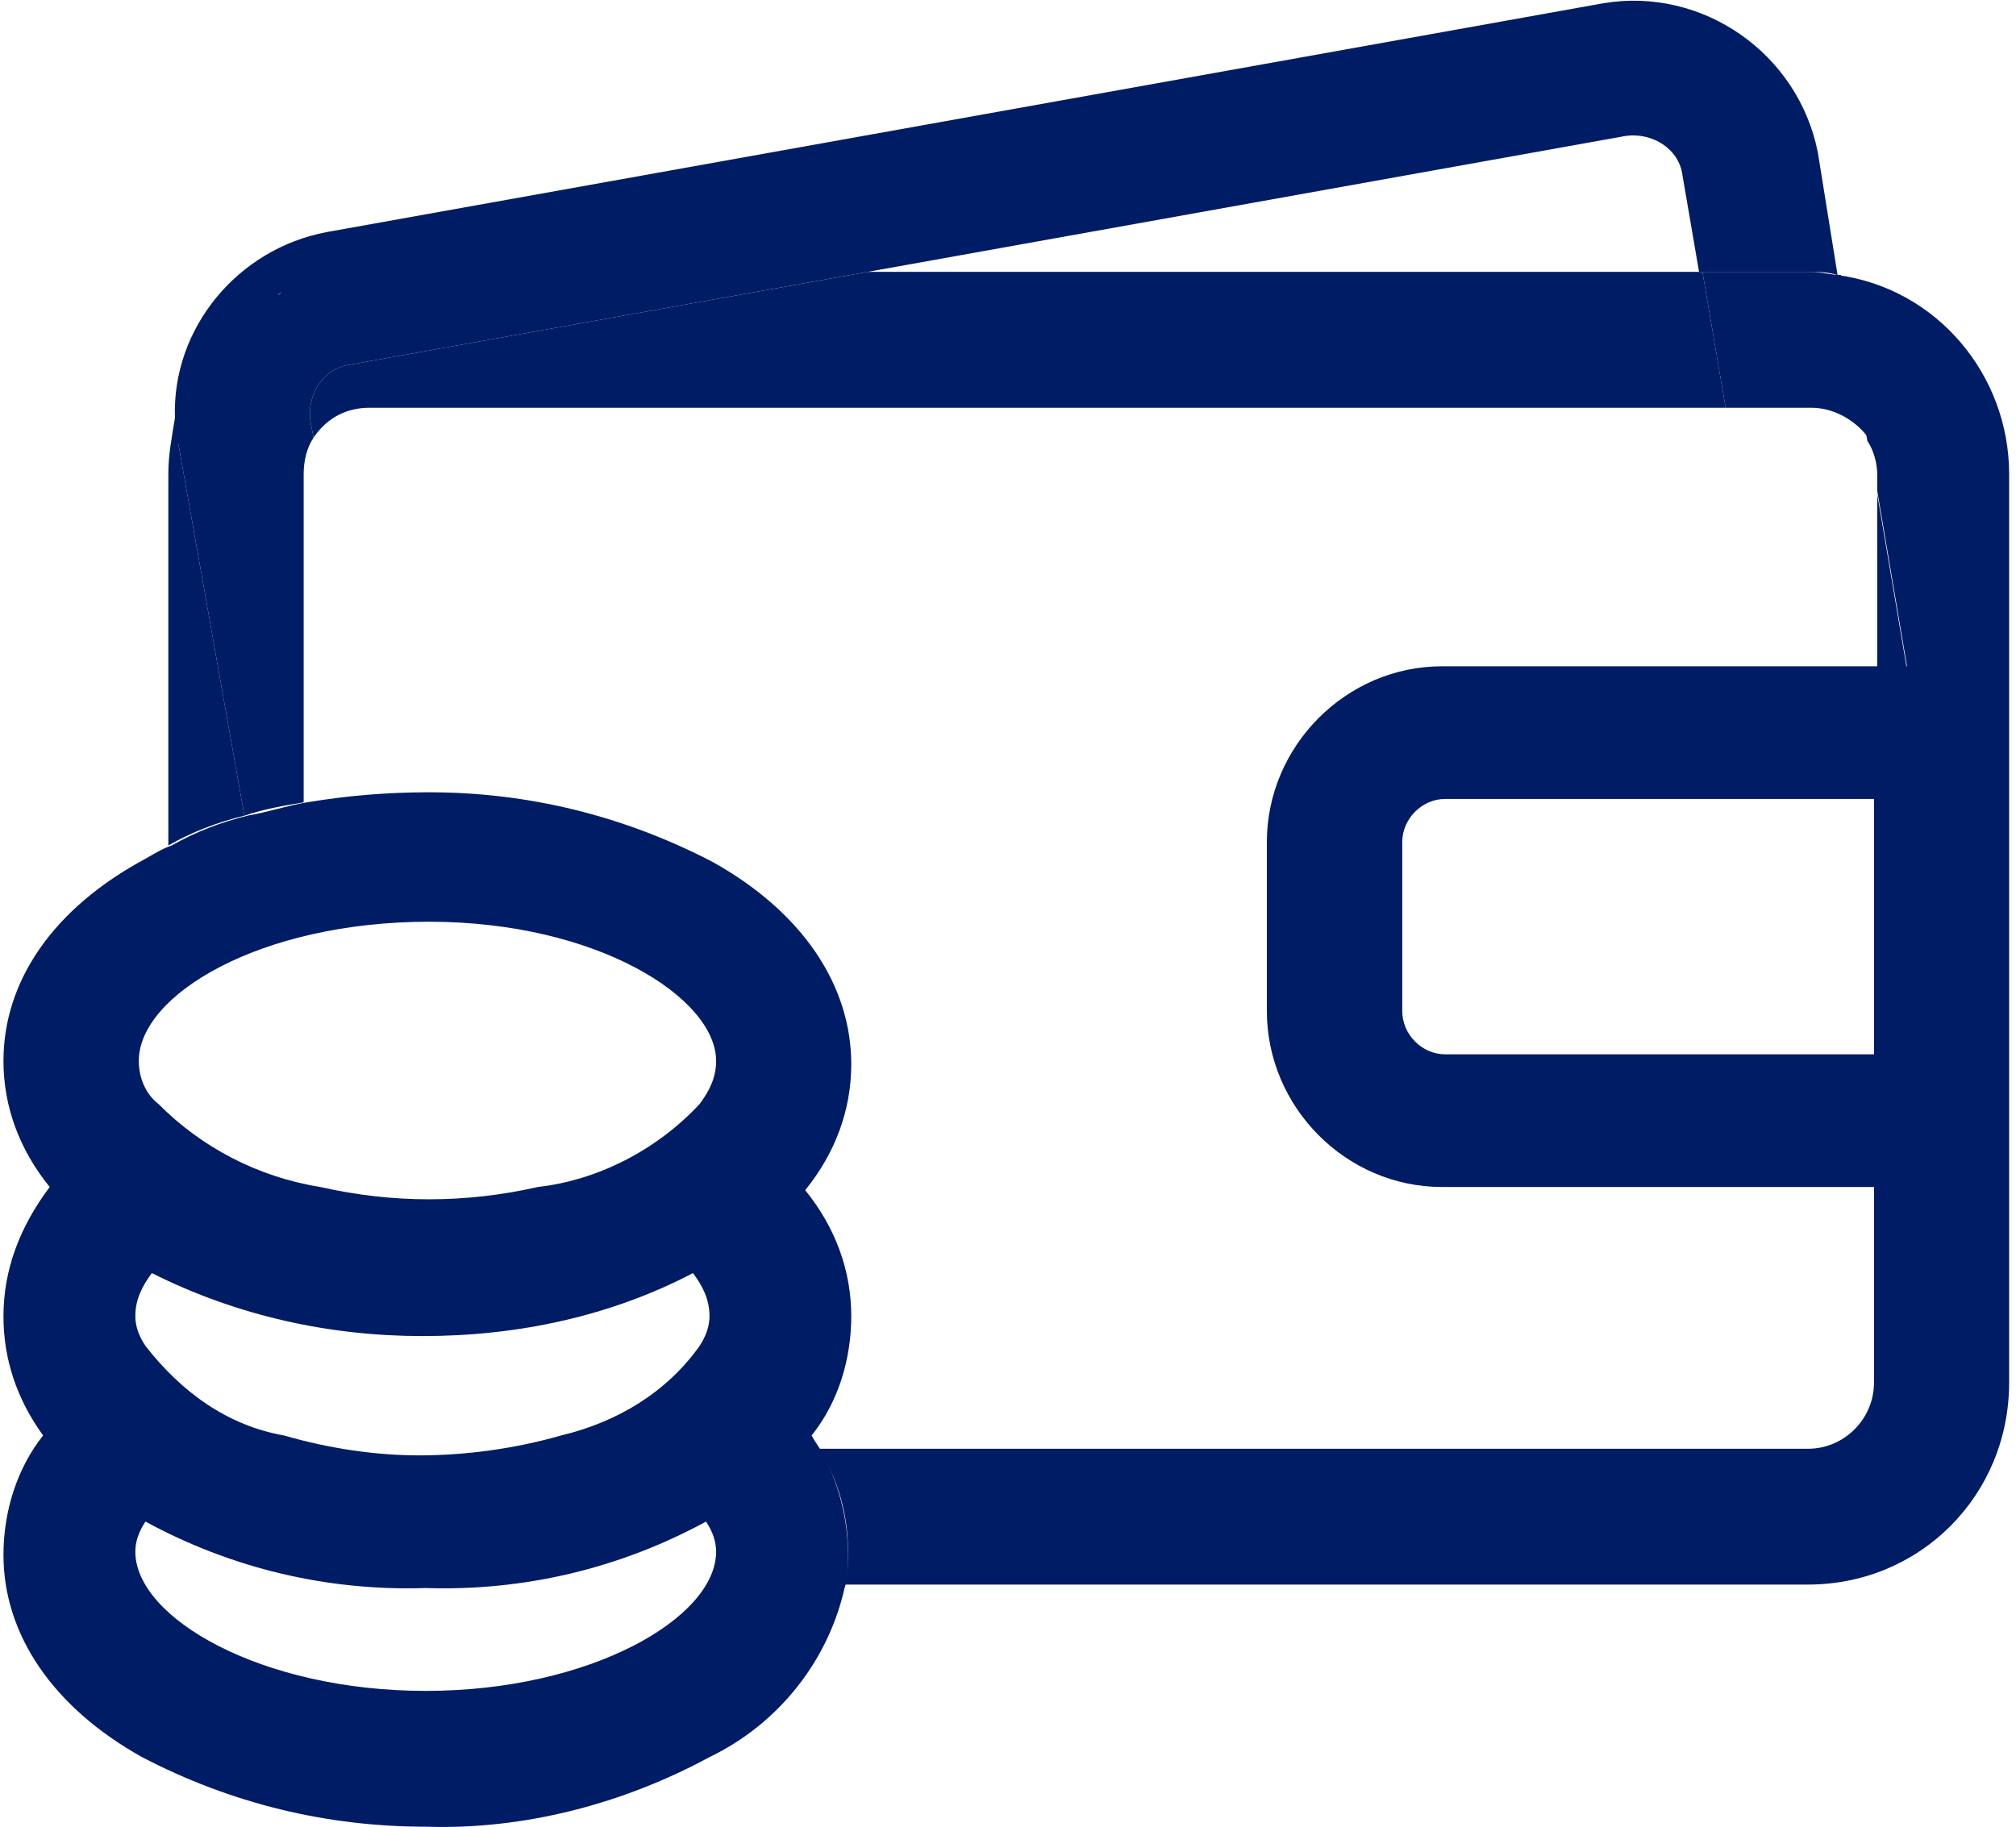 <?xml version="1.0" encoding="UTF-8"?>
<svg xmlns="http://www.w3.org/2000/svg" xmlns:xlink="http://www.w3.org/1999/xlink" width="32px" height="29px" viewBox="0 0 32 29" version="1.1">
  <defs>
    <clipPath id="clip1">
      <path d="M 12 4 L 31.945 4 L 31.945 26 L 12 26 Z M 12 4 "></path>
    </clipPath>
    <clipPath id="clip2">
      <path d="M 0.055 12 L 14 12 L 14 29 L 0.055 29 Z M 0.055 12 "></path>
    </clipPath>
  </defs>
  <g id="surface1">
    <path style=" stroke:none;fill-rule:nonzero;fill:rgb(0%,10.98%,39.216%);fill-opacity:1;" d="M 30.27 10.633 L 29.797 7.844 L 29.797 10.633 Z M 30.27 10.633 "></path>
    <path style=" stroke:none;fill-rule:nonzero;fill:rgb(0%,10.98%,39.216%);fill-opacity:1;" d="M 27.023 4.316 L 27.391 6.473 L 28.75 6.473 C 29.117 6.473 29.484 6.684 29.691 7 L 29.223 4.367 C 29.066 4.367 28.906 4.316 28.75 4.316 Z M 27.023 4.316 "></path>
    <path style=" stroke:none;fill-rule:nonzero;fill:rgb(0%,10.98%,39.216%);fill-opacity:1;" d="M 5.867 6.473 L 27.391 6.473 L 27.023 4.316 L 13.773 4.316 L 5.555 5.789 C 5.133 5.844 4.871 6.262 4.926 6.684 L 4.977 6.949 C 5.188 6.633 5.5 6.473 5.867 6.473 "></path>
    <path style=" stroke:none;fill-rule:nonzero;fill:rgb(0%,10.98%,39.216%);fill-opacity:1;" d="M 2.832 7.051 C 2.832 6.895 2.777 6.789 2.777 6.633 C 2.727 6.949 2.672 7.211 2.672 7.527 L 2.672 13.422 C 3.039 13.211 3.457 13.051 3.879 12.949 Z M 2.832 7.051 "></path>
    <path style=" stroke:none;fill-rule:nonzero;fill:rgb(0%,10.98%,39.216%);fill-opacity:1;" d="M 25.453 0.051 L 5.188 3.684 C 3.773 3.949 2.727 5.211 2.777 6.633 C 2.777 6.789 2.777 6.895 2.832 7.051 L 3.879 12.949 C 4.191 12.844 4.508 12.789 4.82 12.738 L 4.82 7.527 C 4.82 7.316 4.871 7.105 4.977 6.949 L 4.926 6.684 C 4.871 6.262 5.133 5.844 5.555 5.789 L 13.773 4.316 L 5.867 4.316 C 5.5 4.316 5.133 4.367 4.77 4.527 C 5.133 4.367 5.5 4.316 5.867 4.316 L 13.773 4.316 L 25.816 2.156 C 26.238 2.105 26.656 2.367 26.707 2.789 L 26.969 4.316 L 28.699 4.316 C 28.855 4.316 29.012 4.316 29.168 4.367 L 28.855 2.422 C 28.543 0.844 27.023 -0.211 25.453 0.051 M 3.668 5.211 L 3.668 5.211 M 3.824 5.051 L 3.824 5.051 M 4.402 4.684 C 4.453 4.633 4.559 4.633 4.664 4.578 C 4.559 4.578 4.508 4.633 4.402 4.684 "></path>
    <g clip-path="url(#clip1)" clip-rule="nonzero">
      <path style=" stroke:none;fill-rule:nonzero;fill:rgb(0%,10.98%,39.216%);fill-opacity:1;" d="M 29.168 4.367 L 29.641 7 C 29.746 7.156 29.797 7.367 29.797 7.527 L 29.797 7.789 L 30.27 10.578 L 22.887 10.578 C 21.367 10.578 20.109 11.844 20.109 13.367 L 20.109 16.051 C 20.109 17.578 21.367 18.844 22.887 18.844 L 29.746 18.844 L 29.746 21.949 C 29.746 22.527 29.273 23 28.699 23 L 12.988 23 C 13.305 23.473 13.461 24.051 13.461 24.633 C 13.461 24.789 13.461 25 13.406 25.156 L 28.699 25.156 C 30.48 25.156 31.891 23.738 31.891 21.949 L 31.891 7.527 C 31.891 5.949 30.742 4.578 29.168 4.367 M 29.746 16.738 L 22.938 16.738 C 22.57 16.738 22.258 16.422 22.258 16.051 L 22.258 13.367 C 22.258 13 22.57 12.684 22.938 12.684 L 29.746 12.684 Z M 29.746 16.738 "></path>
    </g>
    <g clip-path="url(#clip2)" clip-rule="nonzero">
      <path style=" stroke:none;fill-rule:nonzero;fill:rgb(0%,10.98%,39.216%);fill-opacity:1;" d="M 13.043 23.051 C 12.988 22.949 12.938 22.895 12.883 22.789 C 13.305 22.262 13.512 21.578 13.512 20.895 C 13.512 20.156 13.25 19.473 12.781 18.895 C 13.25 18.316 13.512 17.633 13.512 16.895 C 13.512 15.633 12.727 14.473 11.312 13.684 C 9.898 12.949 8.383 12.578 6.809 12.578 C 6.129 12.578 5.5 12.633 4.871 12.738 C 4.559 12.789 4.246 12.895 3.93 12.949 C 3.512 13.051 3.094 13.211 2.727 13.422 C 2.57 13.473 2.41 13.578 2.309 13.633 C 0.84 14.422 0.055 15.578 0.055 16.844 C 0.055 17.578 0.316 18.262 0.789 18.844 C 0.316 19.473 0.055 20.156 0.055 20.895 C 0.055 21.578 0.266 22.211 0.684 22.789 C 0.266 23.316 0.055 24 0.055 24.684 C 0.055 25.949 0.84 27.105 2.254 27.895 C 3.668 28.633 5.188 29 6.758 29 C 8.328 29.051 9.898 28.633 11.262 27.895 C 12.359 27.367 13.145 26.367 13.406 25.211 C 13.461 25.051 13.461 24.844 13.461 24.684 C 13.461 24.105 13.305 23.527 13.043 23.051 M 6.758 26.844 C 4.141 26.844 2.148 25.684 2.148 24.633 C 2.148 24.473 2.203 24.316 2.309 24.156 C 3.668 24.895 5.188 25.262 6.758 25.211 C 8.328 25.262 9.848 24.895 11.207 24.156 C 11.312 24.316 11.367 24.473 11.367 24.633 C 11.367 25.684 9.375 26.844 6.758 26.844 M 11.367 16.844 C 11.367 17.105 11.262 17.316 11.105 17.527 C 10.422 18.262 9.48 18.738 8.539 18.844 C 7.387 19.105 6.234 19.105 5.082 18.844 C 4.086 18.684 3.195 18.211 2.516 17.527 C 2.309 17.367 2.203 17.105 2.203 16.844 C 2.203 15.789 4.141 14.633 6.809 14.633 C 9.48 14.633 11.367 15.844 11.367 16.844 M 4.508 22.789 C 3.617 22.633 2.883 22.105 2.309 21.367 C 2.203 21.211 2.148 21.051 2.148 20.895 C 2.148 20.633 2.254 20.422 2.41 20.211 C 3.773 20.895 5.238 21.211 6.707 21.211 C 8.223 21.211 9.691 20.895 11 20.211 C 11.156 20.422 11.262 20.633 11.262 20.895 C 11.262 21.051 11.207 21.211 11.105 21.367 C 10.582 22.105 9.793 22.578 8.906 22.789 C 8.172 23 7.387 23.105 6.652 23.105 C 5.973 23.105 5.238 23 4.508 22.789 "></path>
    </g>
  </g>
</svg>
